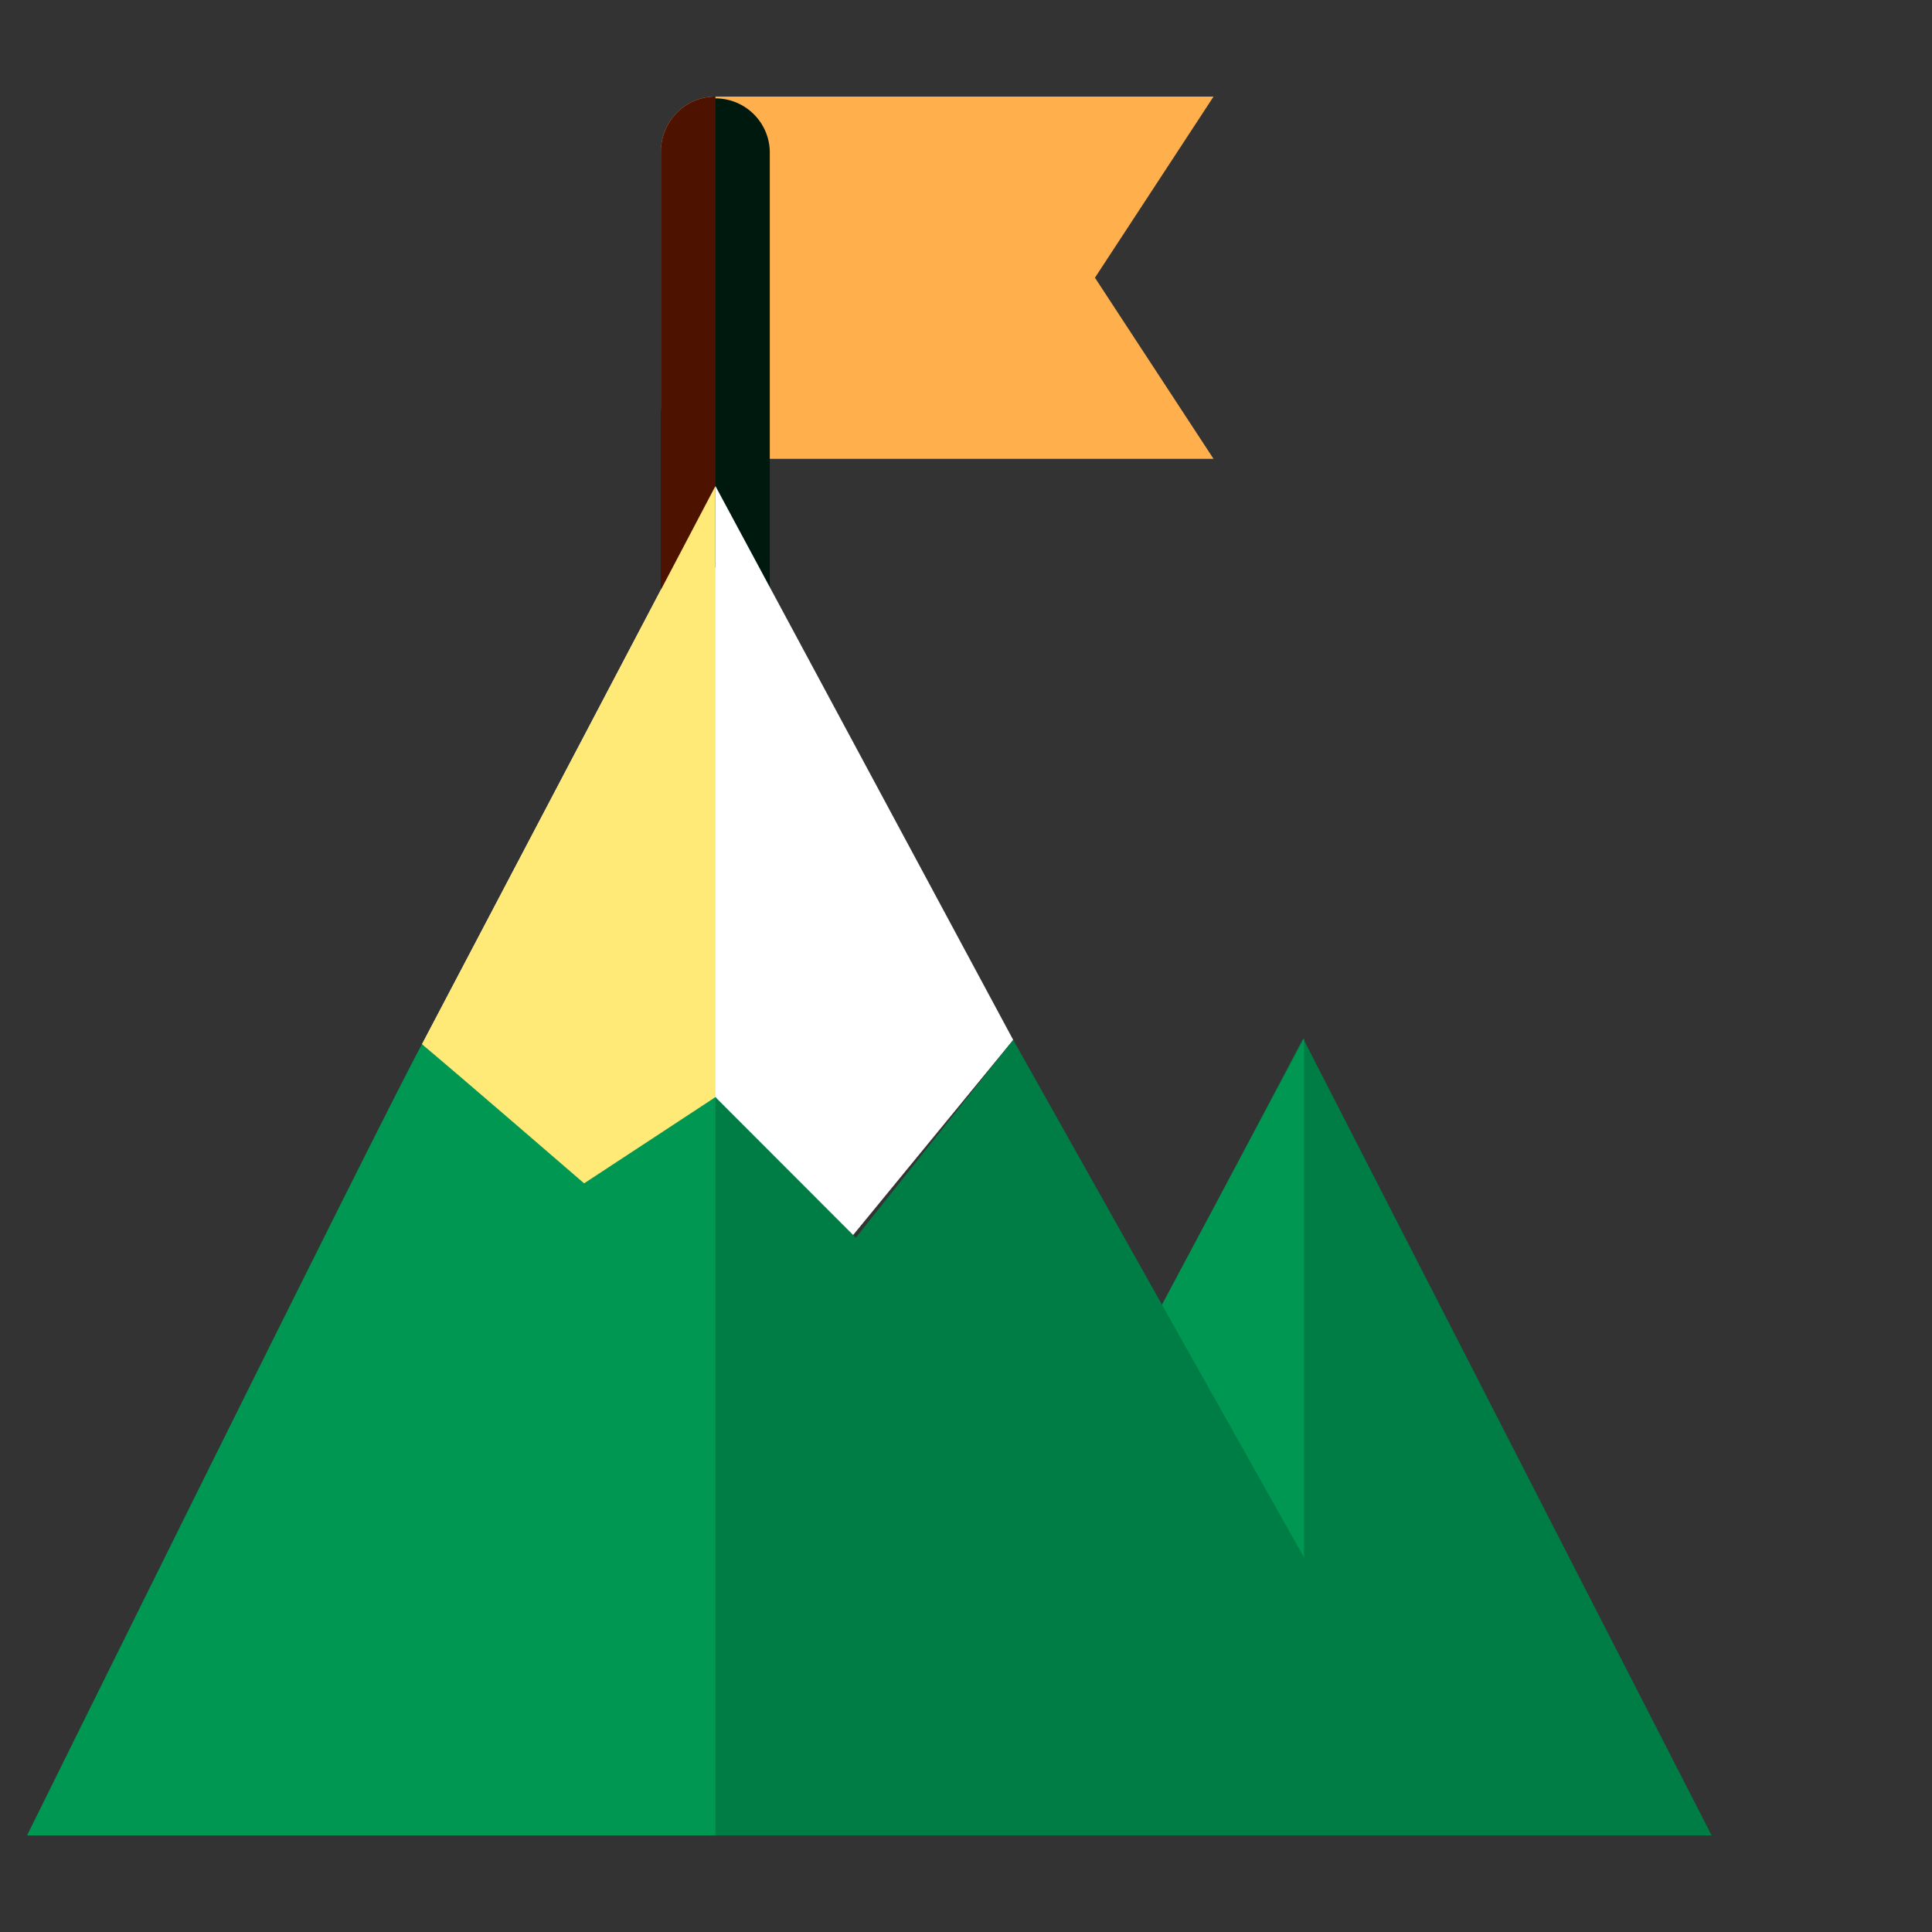 <?xml version="1.0" encoding="UTF-8" standalone="no"?><svg width="100" height="100" viewBox="0 0 100 100" fill="none" xmlns="http://www.w3.org/2000/svg"><rect x="0" y="0" width="100" height="100" fill="#333333" stroke="none"/><g clip-path="url(#clip0)"><path d="M62.813 23.75H37.03a2.814 2.814 0 01-2.812-2.813V7.813A2.814 2.814 0 0137.032 5h25.78l-6.138 9.375 6.139 9.375z" fill="#FFAF4C"/><path d="M37.032 35a2.814 2.814 0 01-2.813-2.813V7.814a2.814 2.814 0 015.625 0v24.375A2.814 2.814 0 0137.031 35z" fill="#00190E"/><path d="M52.444 53.825L42.89 65.469l-5.86-8.682-7.425 8.007-7.763-10.744 15.188-28.894 15.413 28.669z" fill="#fff"/><path d="M37.032 5a2.814 2.814 0 00-2.813 2.813v23.643l.337-.619a2.795 2.795 0 012.476-1.462V5z" fill="#4E1300"/><path d="M37.031 25.156L21.843 54.05l8.391 7.903 6.797-5.166v-31.63z" fill="#FFE977"/><path d="M88.594 95h-42.89L67.45 53.754 88.594 95z" fill="#007D45"/><path d="M47.813 90.781c-.446.874.026 2.04.536 2.873a2.818 2.818 0 002.4 1.346H67.5V53.754S50.154 86.187 47.813 90.78z" fill="#009753"/><path d="M73.219 90.8L52.444 53.825l-8.147 10.237-7.266-7.274-7.425 6.6-7.762-9.338C19.813 57.767 1.406 95 1.406 95h69.375c1.013 0 1.913-.525 2.438-1.388a2.888 2.888 0 000-2.812z" fill="#007D45"/><path d="M21.844 54.05C19.813 57.767 1.406 95 1.406 95h35.625V56.787l-6.797 4.463s-6.085-5.262-8.39-7.2z" fill="#009753"/></g><defs><clipPath id="clip0"><path fill="#fff" transform="translate(0 5)" d="M0 0h90v90H0z"/></clipPath></defs></svg>